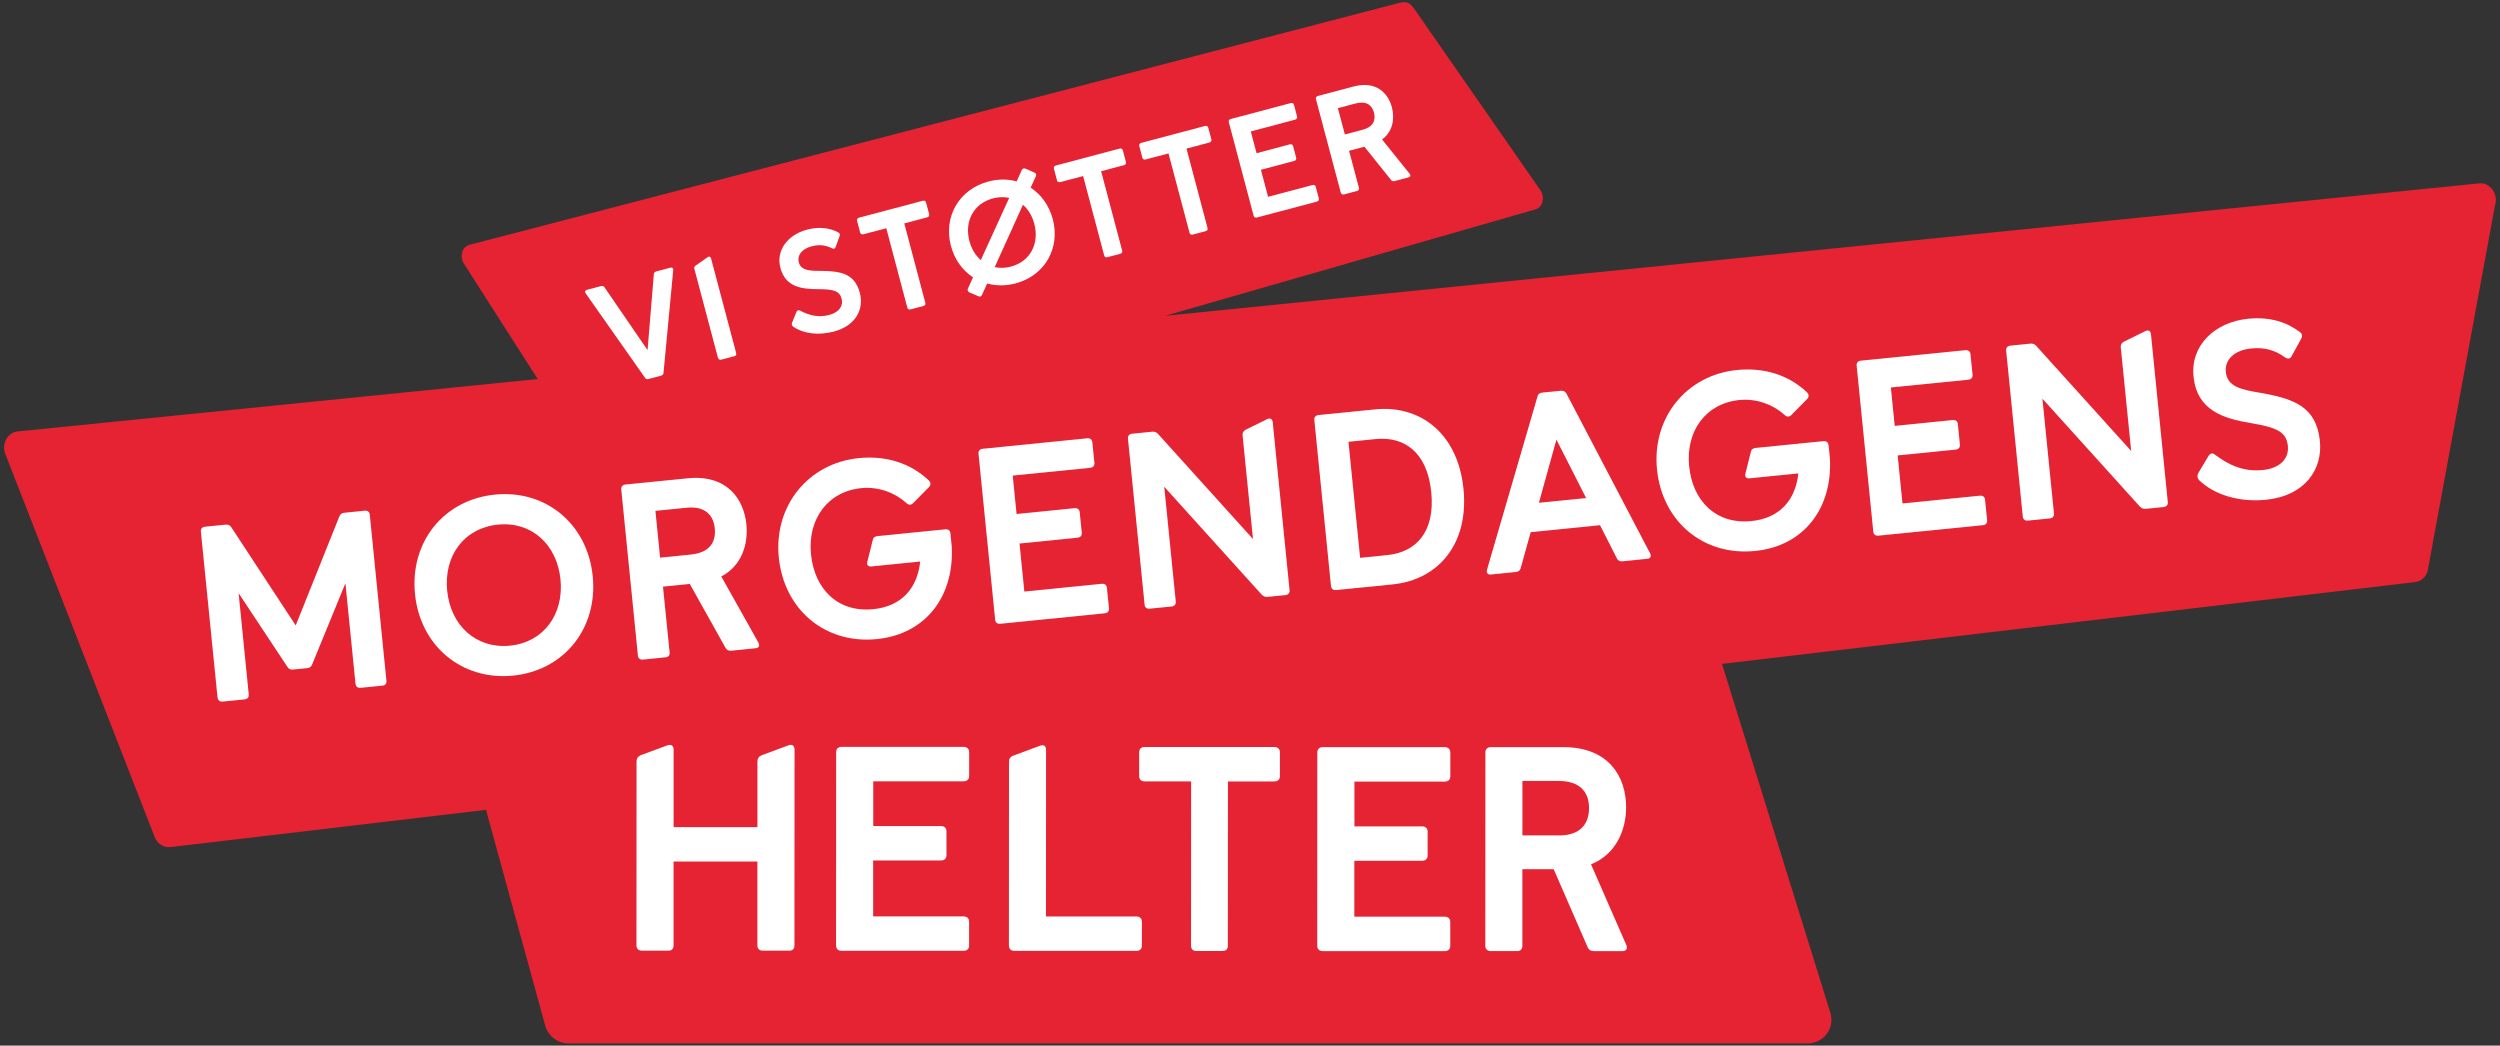 <svg width="373" height="156" viewBox="0 0 373 156" fill="none" xmlns="http://www.w3.org/2000/svg">
<rect x="0" y="0" width="373" height="156" fill="#333333" stroke="none"/>
<g clip-path="url(#clip0_694_8919)">
<path d="M369.884 27.362L173.828 47.119L229.095 31.236C230.175 30.926 230.557 29.422 229.815 28.363L210.98 1.277C210.281 0.254 209.669 0.132 208.359 0.542L70.018 36.535C68.945 36.816 68.528 38.27 69.219 39.35L80.228 56.551L2.626 64.37C1.179 64.514 0.257 66.098 0.74 67.596L23.017 124.721C23.369 125.822 24.385 126.514 25.443 126.384L72.51 120.826L81.329 152.974C81.761 154.543 83.137 155.638 84.713 155.674H269.573C271.964 155.731 273.735 153.6 273.123 151.224L256.923 99.053L360.366 86.842C361.201 86.734 361.899 86.129 362.187 85.272L372.245 30.682C372.814 28.982 371.54 27.19 369.884 27.355V27.362Z" fill="#E52332"/>
<path d="M32.456 104.093L29.972 79.325C29.929 78.914 30.159 78.626 30.598 78.583L33.68 78.274C34.047 78.238 34.321 78.36 34.544 78.713L44.12 93.314L50.607 77.107C50.751 76.718 50.996 76.538 51.363 76.502L54.445 76.193C54.884 76.15 55.129 76.387 55.172 76.798L57.656 101.566C57.699 101.976 57.505 102.257 57.066 102.3L53.804 102.624C53.365 102.667 53.084 102.437 53.041 102.019L51.536 87.022L46.597 99.082C46.453 99.478 46.208 99.65 45.841 99.686L43.674 99.902C43.306 99.938 43.033 99.78 42.853 99.456L35.602 88.505L37.114 103.61C37.158 104.021 36.927 104.309 36.488 104.352L33.226 104.676C32.787 104.719 32.506 104.489 32.463 104.071L32.456 104.093Z" fill="white"/>
<path d="M61.918 88.627C61.141 80.866 66.21 74.558 73.842 73.795C81.466 73.032 87.658 78.209 88.436 85.97C89.214 93.732 84.181 100.039 76.549 100.802C68.924 101.566 62.696 96.389 61.918 88.634V88.627ZM83.626 86.453C83.101 81.233 79.306 77.77 74.288 78.274C69.226 78.785 66.195 82.925 66.721 88.152C67.239 93.336 71.041 96.835 76.095 96.331C81.121 95.827 84.145 91.644 83.626 86.46V86.453Z" fill="white"/>
<path d="M95.175 97.8L92.691 73.032C92.648 72.622 92.878 72.334 93.318 72.29L102.598 71.362C108.394 70.778 110.972 74.364 111.361 78.245C111.656 81.154 110.684 84.415 107.617 86.006L113.161 95.885C113.391 96.353 113.24 96.67 112.729 96.72L109.1 97.087C108.733 97.123 108.423 97.001 108.243 96.648L102.915 87.122L98.919 87.526L99.906 97.339C99.949 97.75 99.754 98.03 99.308 98.074L95.931 98.412C95.492 98.455 95.211 98.225 95.168 97.807L95.175 97.8ZM103.146 82.723C105.86 82.45 106.854 80.88 106.645 78.835C106.443 76.819 105.162 75.48 102.447 75.754L97.789 76.222L98.487 83.198L103.146 82.73V82.723Z" fill="white"/>
<path d="M141.802 79.562L141.997 81.499C142.407 88.958 138.13 94.625 130.83 95.352C123.09 96.13 116.977 90.938 116.199 83.184C115.422 75.422 120.642 69.101 128.122 68.352C132.118 67.949 135.826 69.05 138.606 71.707C138.894 72.017 138.894 72.391 138.591 72.686L136.237 75.07C135.934 75.365 135.603 75.394 135.279 75.091C133.724 73.666 131.283 72.557 128.497 72.83C123.435 73.342 120.483 77.518 121.002 82.702C121.52 87.886 124.99 91.421 130.304 90.888C134.559 90.463 136.878 87.706 137.295 83.782L130.002 84.516C129.526 84.566 129.274 84.286 129.411 83.789L130.203 80.621C130.268 80.203 130.549 80.023 130.916 79.987L141.039 78.972C141.478 78.929 141.766 79.159 141.802 79.577V79.562Z" fill="white"/>
<path d="M151.098 70.944L151.674 76.69L160.328 75.818C160.767 75.775 161.055 76.006 161.091 76.423L161.401 79.483C161.444 79.894 161.214 80.182 160.767 80.225L152.113 81.096L152.833 88.26L164.389 87.101C164.828 87.058 165.116 87.295 165.152 87.706L165.462 90.766C165.505 91.176 165.274 91.464 164.828 91.507L149.24 93.07C148.801 93.113 148.513 92.882 148.477 92.465L145.993 67.697C145.95 67.286 146.18 66.998 146.626 66.955L162.214 65.393C162.654 65.35 162.942 65.58 162.978 65.998L163.287 69.058C163.33 69.468 163.1 69.756 162.654 69.799L151.098 70.958V70.944Z" fill="white"/>
<path d="M170.775 90.218L168.291 65.45C168.248 65.04 168.478 64.752 168.925 64.709L171.927 64.406C172.258 64.37 172.568 64.493 172.777 64.738L186.946 80.426L185.391 64.946C185.355 64.572 185.514 64.298 185.859 64.111L189.034 62.549C189.488 62.311 189.848 62.506 189.891 62.988L192.404 88.051C192.447 88.462 192.217 88.75 191.778 88.793L189.099 89.059C188.768 89.095 188.494 88.966 188.25 88.728L173.706 72.629L175.426 89.75C175.47 90.161 175.239 90.449 174.793 90.492L171.531 90.816C171.092 90.859 170.804 90.629 170.768 90.211L170.775 90.218Z" fill="white"/>
<path d="M198.582 87.432L196.098 62.664C196.054 62.254 196.285 61.966 196.731 61.922L205.162 61.08C211.945 60.396 217.525 64.702 218.353 72.946C219.181 81.19 214.566 86.51 207.783 87.194L199.352 88.037C198.913 88.08 198.625 87.85 198.589 87.432H198.582ZM207.006 82.817C211.146 82.399 214.155 79.498 213.543 73.421C212.931 67.337 209.41 65.098 205.27 65.508L201.195 65.918L202.93 83.227L207.006 82.817Z" fill="white"/>
<path d="M245.742 83.378L242.041 83.753C241.674 83.789 241.4 83.63 241.256 83.342L238.722 78.36L228.382 79.397L226.885 84.782C226.77 85.135 226.532 85.308 226.165 85.344L222.457 85.718C221.982 85.769 221.73 85.488 221.866 84.984L229.39 59.172C229.462 58.79 229.743 58.61 230.11 58.574L232.861 58.301C233.228 58.265 233.538 58.387 233.725 58.74L246.188 82.543C246.418 83.011 246.267 83.328 245.749 83.378H245.742ZM236.648 74.306L232.22 65.594L229.606 75.012L236.648 74.306Z" fill="white"/>
<path d="M272.828 66.415L273.022 68.352C273.44 75.811 269.156 81.478 261.855 82.205C254.115 82.982 248.002 77.791 247.225 70.037C246.447 62.275 251.667 55.954 259.148 55.205C263.144 54.802 266.852 55.903 269.631 58.56C269.919 58.87 269.919 59.244 269.617 59.539L267.262 61.922C266.96 62.218 266.629 62.246 266.298 61.944C264.75 60.518 262.302 59.41 259.515 59.683C254.454 60.194 251.502 64.363 252.02 69.554C252.538 74.746 256.009 78.274 261.322 77.741C265.578 77.316 267.896 74.558 268.314 70.634L261.013 71.369C260.538 71.419 260.286 71.138 260.422 70.634L261.214 67.466C261.286 67.049 261.56 66.869 261.927 66.833L272.05 65.818C272.49 65.774 272.77 66.005 272.814 66.422L272.828 66.415Z" fill="white"/>
<path d="M282.116 57.797L282.692 63.542L291.346 62.671C291.786 62.628 292.074 62.858 292.11 63.276L292.419 66.336C292.462 66.746 292.232 67.034 291.786 67.078L283.131 67.949L283.851 75.113L295.407 73.954C295.846 73.91 296.134 74.148 296.17 74.558L296.48 77.618C296.523 78.029 296.293 78.317 295.846 78.36L280.258 79.922C279.819 79.966 279.531 79.735 279.495 79.318L277.011 54.55C276.968 54.139 277.198 53.851 277.645 53.808L293.233 52.246C293.672 52.202 293.96 52.433 293.996 52.85L294.306 55.91C294.349 56.321 294.118 56.609 293.672 56.652L282.116 57.811V57.797Z" fill="white"/>
<path d="M301.801 77.078L299.317 52.31C299.274 51.9 299.504 51.612 299.943 51.569L302.953 51.266C303.284 51.23 303.594 51.353 303.802 51.598L317.972 67.286L316.417 51.806C316.381 51.432 316.539 51.151 316.892 50.971L320.067 49.409C320.528 49.171 320.881 49.366 320.924 49.848L323.437 74.911C323.48 75.322 323.25 75.61 322.803 75.653L320.125 75.919C319.794 75.955 319.52 75.826 319.275 75.588L304.731 59.489L306.452 76.61C306.495 77.021 306.265 77.309 305.826 77.352L302.564 77.676C302.125 77.719 301.844 77.489 301.801 77.071V77.078Z" fill="white"/>
<path d="M328.117 71.65C327.829 71.34 327.793 70.966 327.973 70.606L329.528 67.999C329.787 67.596 330.118 67.567 330.478 67.834C332.646 69.497 334.885 70.404 337.599 70.13C340.314 69.857 341.53 68.302 341.35 66.552C341.134 64.428 339.702 63.78 335.9 63.139C331.645 62.441 327.778 61.202 327.274 56.17C326.806 51.511 330.464 48.055 335.41 47.558C338.787 47.22 341.322 48.134 343.172 49.567C343.489 49.798 343.561 50.129 343.338 50.532L341.898 53.16C341.71 53.556 341.35 53.592 340.947 53.333C339.435 52.238 337.902 51.792 335.886 51.994C333.207 52.26 331.918 53.786 332.091 55.5C332.314 57.703 334.395 58.135 337.218 58.603C342.121 59.467 345.606 60.59 346.131 65.81C346.549 69.986 343.95 73.975 338.082 74.566C333.978 74.976 330.298 73.766 328.117 71.65Z" fill="white"/>
<path d="M94.959 141.05L94.974 113.582C94.974 113.15 95.19 112.848 95.614 112.668L99.603 111.192C100.165 111.019 100.503 111.278 100.503 111.847V123.41H113.01V113.59C113.01 113.158 113.226 112.855 113.658 112.675L117.646 111.199C118.201 110.983 118.546 111.286 118.546 111.854L118.532 141.058C118.532 141.54 118.273 141.842 117.762 141.842H113.816C113.305 141.842 113.002 141.54 113.002 141.058V128.544H100.496V141.058C100.496 141.54 100.23 141.842 99.718 141.842H95.773C95.262 141.842 94.959 141.54 94.959 141.058V141.05Z" fill="white"/>
<path d="M130.29 116.556V123.252H140.398C140.91 123.252 141.212 123.554 141.212 124.037V127.601C141.212 128.076 140.91 128.386 140.391 128.386H130.275V136.723H143.775C144.286 136.73 144.589 137.033 144.589 137.515V141.079C144.589 141.562 144.286 141.864 143.768 141.864H125.552C125.041 141.857 124.738 141.547 124.738 141.072L124.753 112.214C124.753 111.732 125.055 111.43 125.566 111.43H143.782C144.294 111.437 144.596 111.746 144.596 112.222V115.786C144.596 116.261 144.294 116.57 143.775 116.57H130.275L130.29 116.556Z" fill="white"/>
<path d="M170.372 137.522V141.086C170.372 141.569 170.07 141.871 169.558 141.871H151.342C150.831 141.864 150.529 141.554 150.529 141.079L150.543 113.654C150.543 113.222 150.759 112.877 151.184 112.74L155.173 111.264C155.734 111.048 156.073 111.307 156.073 111.876L156.058 136.738H169.558C170.07 136.745 170.372 137.047 170.372 137.53V137.522Z" fill="white"/>
<path d="M177.702 141.094L177.716 116.585H170.775C170.264 116.585 169.962 116.275 169.962 115.8V112.236C169.962 111.754 170.264 111.451 170.775 111.451H190.15C190.662 111.458 190.964 111.768 190.964 112.243V115.807C190.964 116.282 190.662 116.592 190.15 116.592H183.21L183.195 141.101C183.195 141.583 182.936 141.886 182.425 141.886H178.479C177.968 141.886 177.709 141.583 177.709 141.101L177.702 141.094Z" fill="white"/>
<path d="M202.081 116.599V123.295H212.19C212.701 123.295 213.003 123.598 213.003 124.08V127.644C213.003 128.119 212.701 128.429 212.182 128.429H202.066V136.766H215.566C216.078 136.774 216.38 137.076 216.38 137.558V141.122C216.38 141.605 216.078 141.907 215.559 141.907H197.343C196.832 141.9 196.53 141.59 196.53 141.115L196.544 112.258C196.544 111.775 196.846 111.473 197.358 111.473H215.574C216.085 111.48 216.387 111.79 216.387 112.265V115.829C216.387 116.304 216.085 116.614 215.566 116.614H202.066L202.081 116.599Z" fill="white"/>
<path d="M221.607 141.115L221.622 112.258C221.622 111.775 221.924 111.473 222.435 111.473H233.278C240.054 111.48 242.617 115.915 242.617 120.437C242.617 123.828 241.112 127.478 237.382 128.954L242.646 140.993C242.862 141.562 242.646 141.907 242.048 141.907H237.807C237.375 141.907 237.037 141.727 236.864 141.295L231.81 129.689H227.137V141.115C227.137 141.598 226.878 141.9 226.366 141.9H222.421C221.91 141.9 221.607 141.598 221.607 141.115ZM232.587 124.649C235.755 124.649 237.087 122.957 237.087 120.566C237.087 118.219 235.762 116.52 232.587 116.52H227.144V124.642H232.587V124.649Z" fill="white"/>
<path d="M96.226 56.35L87.378 43.764C87.198 43.519 87.306 43.31 87.572 43.238L89.674 42.684C89.883 42.626 90.056 42.67 90.2 42.878L96.615 52.238L97.551 40.927C97.573 40.675 97.702 40.553 97.911 40.495L100.014 39.941C100.287 39.869 100.482 39.998 100.446 40.301L98.998 55.615C98.977 55.867 98.847 55.99 98.638 56.047L96.745 56.551C96.536 56.609 96.363 56.558 96.219 56.357L96.226 56.35Z" fill="white"/>
<path d="M107.12 53.39L103.606 40.135C103.549 39.926 103.606 39.732 103.808 39.61L105.572 38.378C105.817 38.198 106.018 38.285 106.09 38.558L109.834 52.67C109.899 52.901 109.813 53.081 109.561 53.146L107.631 53.657C107.379 53.722 107.192 53.614 107.134 53.383L107.12 53.39Z" fill="white"/>
<path d="M118.345 48.754C118.15 48.602 118.093 48.394 118.165 48.17L118.834 46.529C118.95 46.277 119.137 46.226 119.367 46.342C120.778 47.09 122.168 47.4 123.716 46.99C125.271 46.579 125.833 45.571 125.574 44.585C125.257 43.39 124.364 43.152 122.089 43.145C119.547 43.145 117.186 42.806 116.437 39.97C115.738 37.342 117.553 35.023 120.39 34.267C122.319 33.756 123.882 34.037 125.084 34.685C125.293 34.786 125.365 34.973 125.271 35.218L124.674 36.859C124.602 37.104 124.393 37.162 124.141 37.046C123.162 36.564 122.233 36.449 121.074 36.758C119.54 37.162 118.928 38.162 119.18 39.127C119.511 40.366 120.757 40.416 122.449 40.416C125.379 40.445 127.51 40.762 128.288 43.699C128.914 46.054 127.762 48.581 124.4 49.474C122.046 50.1 119.799 49.747 118.338 48.746L118.345 48.754Z" fill="white"/>
<path d="M135.373 45.895L132.234 34.051L128.828 34.951C128.576 35.016 128.389 34.908 128.331 34.678L127.878 32.957C127.813 32.726 127.928 32.539 128.18 32.474L137.677 29.954C137.929 29.89 138.116 29.998 138.174 30.228L138.627 31.949C138.685 32.179 138.577 32.366 138.325 32.431L134.919 33.331L138.058 45.175C138.123 45.406 138.03 45.586 137.778 45.65L135.848 46.162C135.596 46.226 135.43 46.118 135.373 45.881V45.895Z" fill="white"/>
<path d="M157.074 32.676C158.233 37.046 155.878 41.129 151.508 42.288C150.039 42.677 148.592 42.655 147.289 42.302L146.504 44.016C146.41 44.246 146.194 44.297 145.971 44.203L144.625 43.62C144.387 43.505 144.315 43.296 144.409 43.066L145.172 41.381C143.617 40.351 142.429 38.76 141.882 36.701C140.722 32.33 143.098 28.241 147.469 27.082C148.938 26.693 150.378 26.693 151.688 27.067L152.451 25.361C152.566 25.13 152.782 25.073 153.006 25.166L154.352 25.757C154.59 25.872 154.662 26.081 154.546 26.311L153.776 27.996C155.331 29.026 156.519 30.617 157.066 32.676H157.074ZM146.338 38.803L150.572 29.522C149.809 29.364 148.981 29.378 148.146 29.602C145.244 30.372 143.862 33.029 144.639 35.974C144.949 37.147 145.546 38.119 146.338 38.803ZM154.323 33.403C154.014 32.23 153.416 31.236 152.624 30.552L148.412 39.854C149.154 40.02 149.982 39.998 150.838 39.775C153.718 39.012 155.094 36.334 154.323 33.41V33.403Z" fill="white"/>
<path d="M164.742 38.112L161.602 26.268L158.197 27.168C157.945 27.233 157.758 27.125 157.7 26.894L157.246 25.174C157.182 24.943 157.29 24.756 157.542 24.691L167.038 22.171C167.29 22.106 167.478 22.214 167.535 22.445L167.989 24.166C168.046 24.396 167.946 24.583 167.694 24.648L164.288 25.548L167.427 37.392C167.492 37.622 167.398 37.802 167.146 37.867L165.217 38.378C164.965 38.443 164.799 38.335 164.742 38.098V38.112Z" fill="white"/>
<path d="M177.478 34.735L174.339 22.891L170.934 23.791C170.682 23.856 170.494 23.748 170.437 23.518L169.983 21.797C169.918 21.566 170.034 21.379 170.286 21.314L179.782 18.794C180.034 18.73 180.222 18.838 180.279 19.068L180.733 20.789C180.79 21.019 180.682 21.206 180.43 21.271L177.025 22.171L180.164 34.015C180.229 34.246 180.135 34.426 179.883 34.49L177.954 35.002C177.702 35.066 177.536 34.958 177.478 34.721V34.735Z" fill="white"/>
<path d="M186.622 19.622L187.479 22.855L192.44 21.538C192.692 21.473 192.879 21.581 192.937 21.811L193.39 23.532C193.448 23.762 193.34 23.95 193.088 24.014L188.127 25.332L189.2 29.364L195.817 27.607C196.069 27.542 196.256 27.65 196.314 27.881L196.767 29.602C196.832 29.832 196.717 30.019 196.465 30.084L187.537 32.453C187.285 32.518 187.098 32.41 187.04 32.179L183.339 18.233C183.274 18.002 183.39 17.815 183.642 17.75L192.57 15.382C192.822 15.317 193.009 15.425 193.066 15.655L193.52 17.376C193.578 17.606 193.47 17.794 193.218 17.858L186.601 19.615L186.622 19.622Z" fill="white"/>
<path d="M200.043 28.745L196.342 14.798C196.278 14.568 196.386 14.381 196.638 14.316L201.951 12.905C205.27 12.026 207.099 13.834 207.675 16.015C208.107 17.657 207.841 19.615 206.206 20.81L210.332 25.944C210.512 26.189 210.447 26.383 210.159 26.462L208.078 27.017C207.87 27.074 207.675 27.031 207.538 26.844L203.571 21.89L201.282 22.495L202.75 28.018C202.815 28.248 202.722 28.428 202.47 28.493L200.54 29.004C200.288 29.069 200.101 28.961 200.043 28.73V28.745ZM203.312 19.356C204.867 18.946 205.299 17.952 204.997 16.8C204.694 15.662 203.83 15.022 202.275 15.432L199.611 16.138L200.655 20.062L203.319 19.356H203.312Z" fill="white"/>
</g>
<defs>
<clipPath id="clip0_694_8919">
<rect width="371.779" height="155.362" fill="white" transform="translate(0.61 0.319)"/>
</clipPath>
</defs>
</svg>
